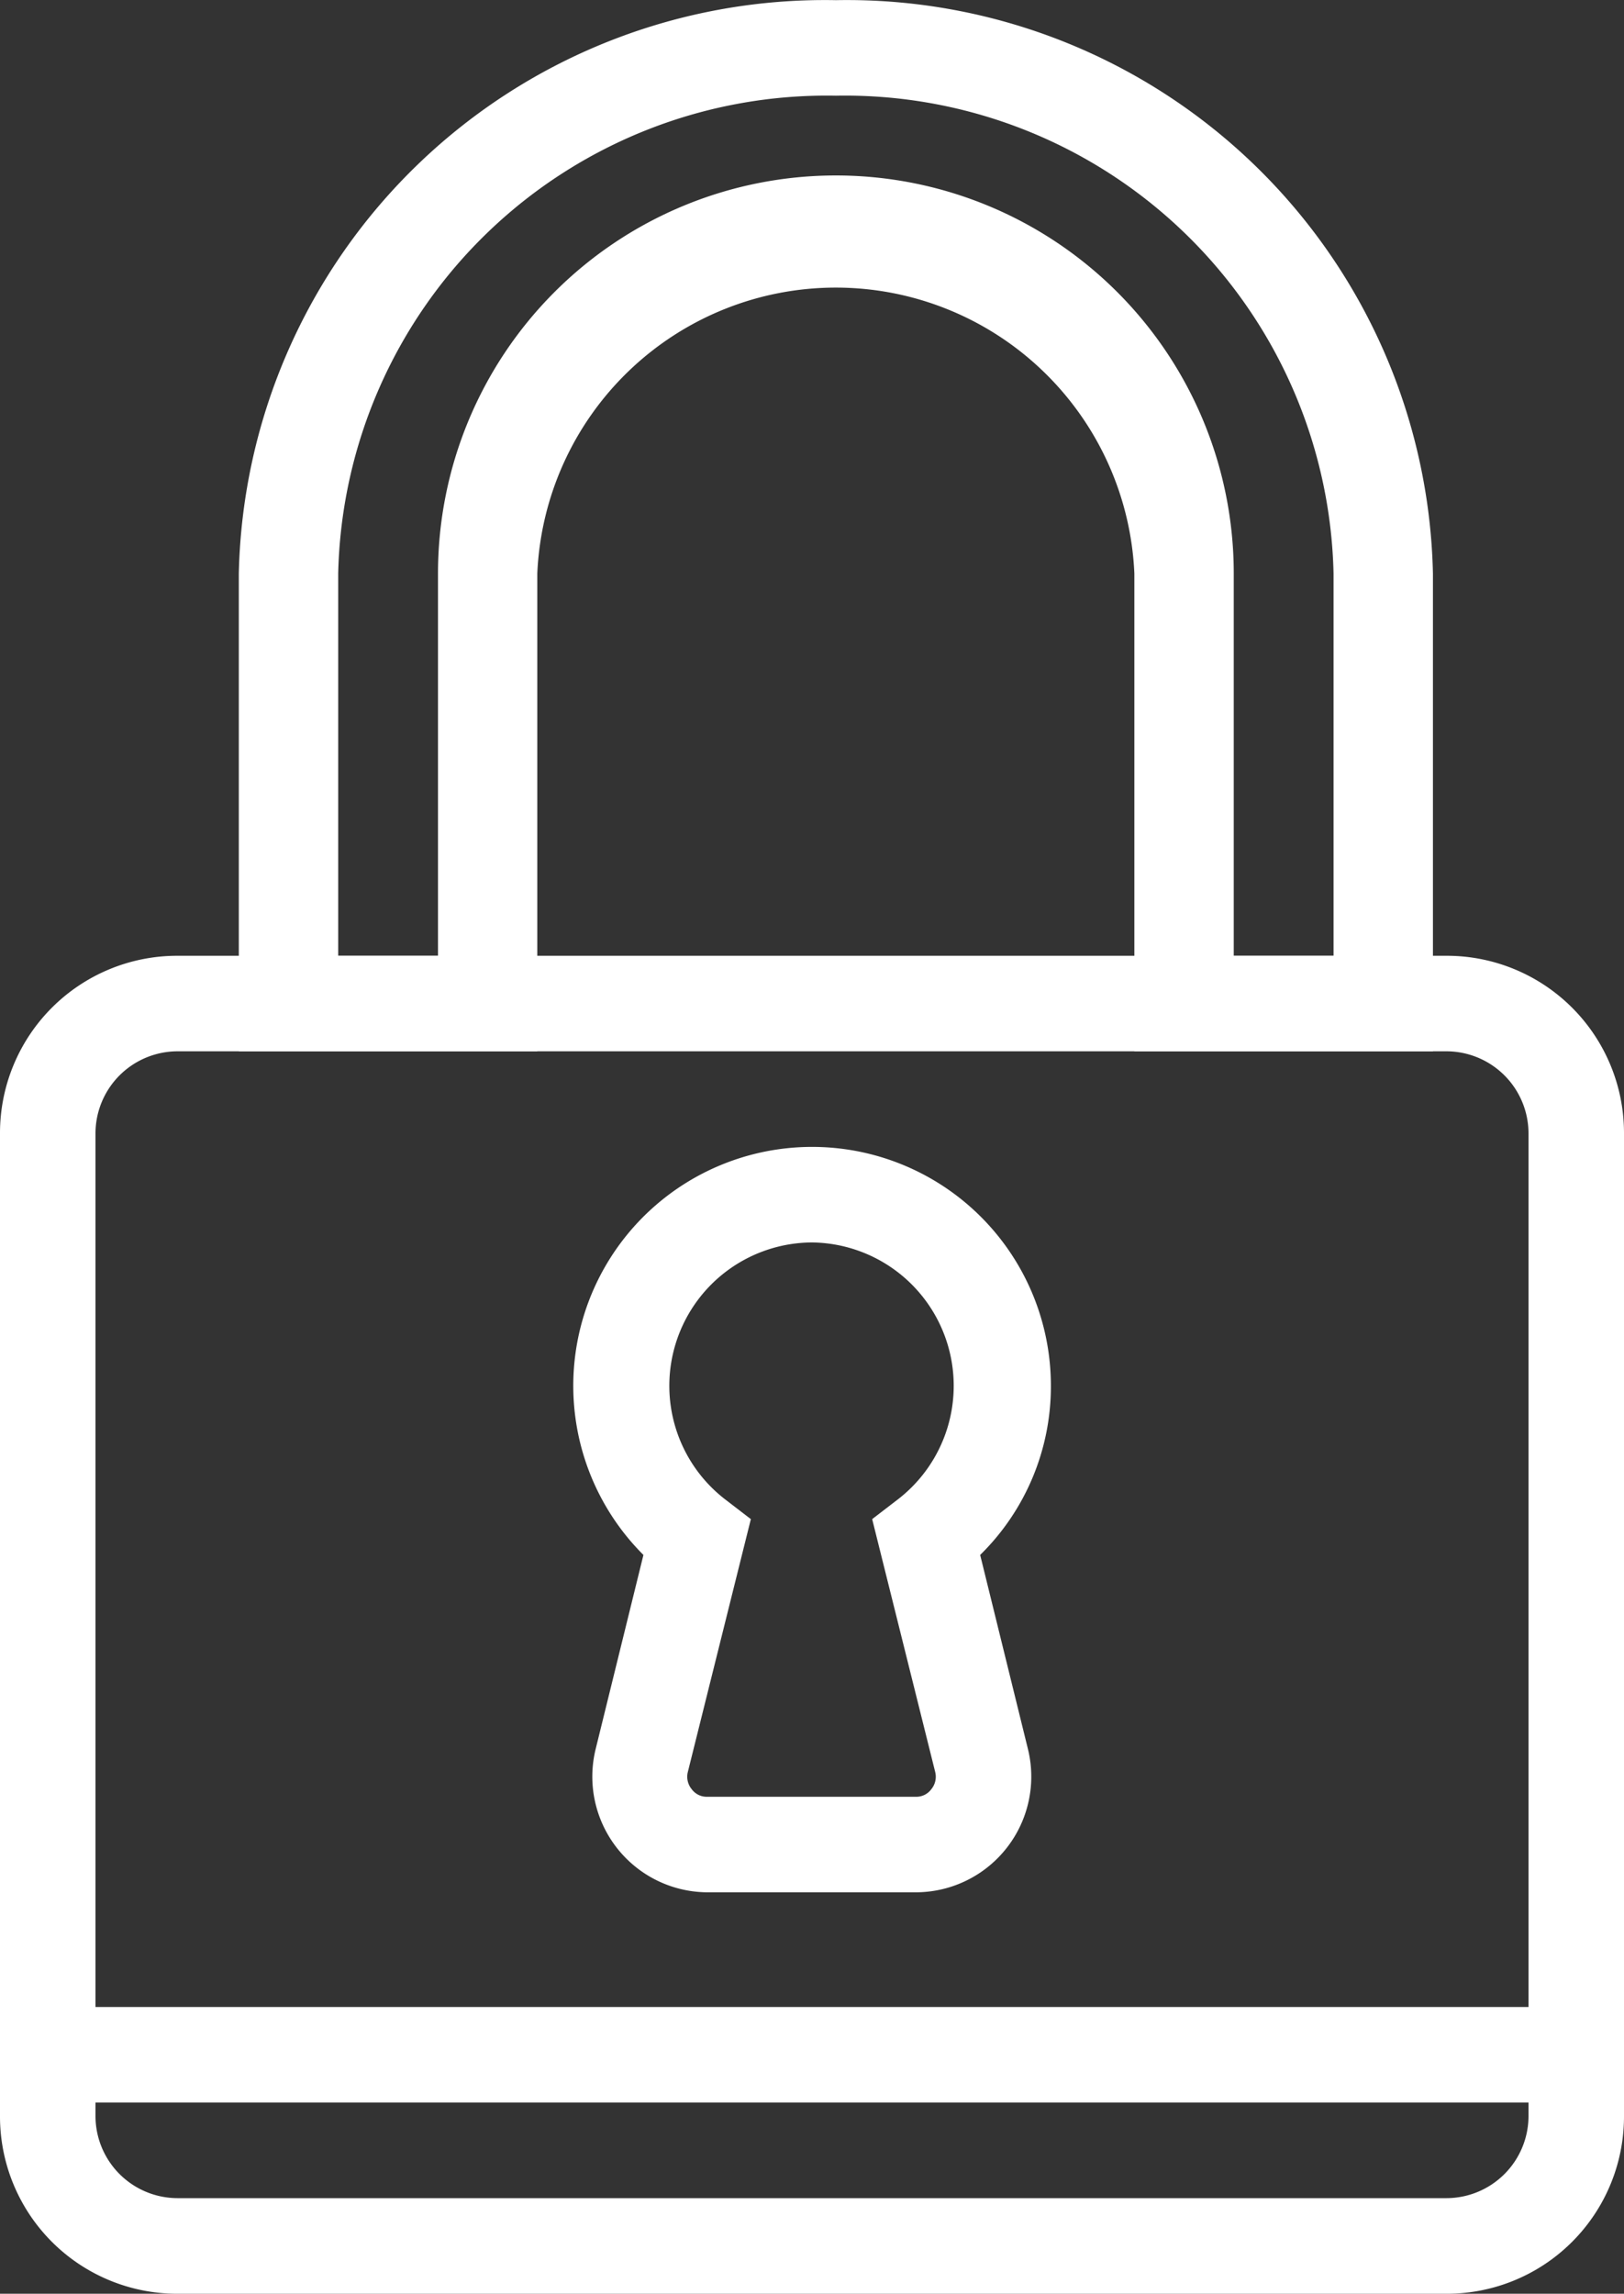 <svg xmlns="http://www.w3.org/2000/svg" width="20" height="28.237" viewBox="0 0 20 28.237"><rect x="0" y="0" width="20" height="28.237" fill="#333333" stroke="none"/><defs><style>.a{fill:#fff;}</style></defs><g transform="translate(-6 0.002)"><path class="a" d="M23.818,36.471H8.182A2.182,2.182,0,0,1,6,34.288V22.182A2.182,2.182,0,0,1,8.182,20H23.818A2.182,2.182,0,0,1,26,22.182V34.288A2.182,2.182,0,0,1,23.818,36.471ZM8.182,21.176a1.012,1.012,0,0,0-1.006,1.006V34.288a1.012,1.012,0,0,0,1.006,1.006H23.818a1.012,1.012,0,0,0,1.006-1.006V22.182a1.012,1.012,0,0,0-1.006-1.006Z" transform="translate(0 -8.236)"/><path class="a" d="M22.229,33.176H19.653a1.424,1.424,0,0,1-1.376-1.765l.588-2.388a2.941,2.941,0,1,1,5.018-2.082,2.906,2.906,0,0,1-.871,2.082l.588,2.388a1.424,1.424,0,0,1-1.376,1.765Zm-1.288-8a1.765,1.765,0,0,0-1.059,3.171l.306.235-.776,3.112a.241.241,0,0,0,.047.212.229.229,0,0,0,.188.094h2.576a.229.229,0,0,0,.188-.094.241.241,0,0,0,.047-.212l-.776-3.112.306-.235a1.765,1.765,0,0,0-1.047-3.171Z" transform="translate(-4.941 -9.883)"/><rect class="a" width="18.824" height="1.176" transform="translate(6.588 24.705)"/><path class="a" d="M25.706,12.94H22.029V7.058a3.68,3.68,0,0,0-7.353,0V12.94H11V7.058A7.218,7.218,0,0,1,18.353,0a7.218,7.218,0,0,1,7.353,7.059Zm-2.453-1.176h1.229V7.058a6.018,6.018,0,0,0-6.129-5.882,6.018,6.018,0,0,0-6.129,5.882v4.706h1.229V7.058a4.9,4.9,0,0,1,9.8,0Z" transform="translate(-2.059)"/></g></svg>